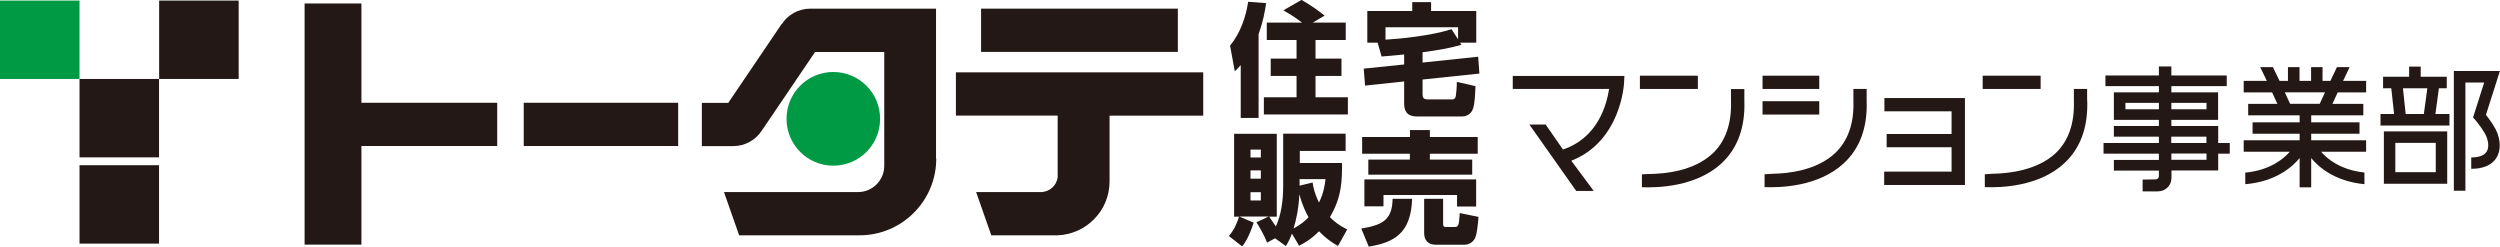 <?xml version="1.0" encoding="UTF-8"?>
<svg id="_レイヤー_2" data-name="レイヤー 2" xmlns="http://www.w3.org/2000/svg" viewBox="0 0 222.59 21.96">
  <defs>
    <style>
      .cls-1 {
        fill: #231815;
      }

      .cls-1, .cls-2 {
        stroke-width: 0px;
      }

      .cls-2 {
        fill: #094;
      }
    </style>
  </defs>
  <g id="format">
    <g>
      <g>
        <rect class="cls-1" x="7.08" y="7.03" width="7.08" height="6.98"/>
        <rect class="cls-1" x="7.08" y="14.71" width="7.08" height="6.98"/>
        <rect class="cls-1" x="14.17" y=".05" width="7.08" height="6.98"/>
        <rect class="cls-2" y=".05" width="7.08" height="6.98"/>
      </g>
      <g>
        <path class="cls-1" d="M125.03,4.85c-.99.1-1.5.14-2.02.18l-.35-1.23h-.92V.98h4V.19h1.68v.79h4.02v2.82h-1.44l.12.19c-1.14.33-2.3.51-3.46.66v.92l4.95-.52.11,1.5-5.06.53v1.31c0,.27.05.46.46.46h2.2c.12,0,.26-.07.3-.3.02-.09.1-.87.09-1.26l1.66.38c-.03.71-.06,1.5-.2,1.95-.06.18-.25.75-1.04.75h-3.99c-.87,0-1.12-.51-1.12-1.12v-2l-3.48.37-.12-1.51,3.6-.37v-.88ZM129.82,3.5v-1.07h-6.46v1.1c1.13-.06,4.02-.33,5.88-.93l.58.9Z"/>
        <path class="cls-1" d="M121.48,15.97h9.95v2.42h-1.7v-1.03h-6.55v1.01h-1.7v-2.4ZM125.73,17.7c-.1,3.11-1.64,3.89-3.86,4.26l-.67-1.61c1.8-.31,2.77-.7,2.79-2.65h1.73ZM131.64,19.3c-.05.63-.12,1.43-.28,1.83-.27.66-.91.66-.96.66h-2.57c-.66,0-1.03-.38-1.03-1.05v-3.04h1.69v2.23c0,.24.07.28.25.28h.74c.37,0,.42-.07.49-1.24l1.67.34ZM121.29,12.2h4.25v-.62h1.77v.62h4.26v1.49h-4.26v.52h3.77v1.34h-9.25v-1.34h3.7v-.52h-4.25v-1.49Z"/>
        <polygon class="cls-1" points="44.27 9.15 32.18 9.15 32.18 .31 27.12 .31 27.12 21.78 32.18 21.78 32.18 13 44.27 13 44.27 9.15"/>
        <rect class="cls-1" x="46.63" y="9.15" width="13.75" height="3.85"/>
        <rect class="cls-1" x="87.35" y=".77" width="17.52" height="3.85"/>
        <path class="cls-2" d="M74.19,14.75c2.31,0,4.17-1.86,4.17-4.17s-1.87-4.17-4.17-4.17-4.16,1.86-4.16,4.17,1.87,4.17,4.16,4.17Z"/>
        <path class="cls-1" d="M83.34,14.11V.77h-11.19c-1.06,0-1.99.54-2.53,1.36h-.02s-4.76,7.03-4.76,7.03h-2.35v3.85h2.79c1.07,0,2.02-.56,2.56-1.4l4.73-6.98h6.16v10.13h0c0,1.29-1.04,2.34-2.33,2.34h-11.94l1.35,3.85h10.73c3.76,0,6.82-3.06,6.82-6.82Z"/>
        <path class="cls-1" d="M107.12,6.44h-22.01v3.85h9.06v5.49c-.09.72-.68,1.27-1.41,1.32h-5.85l1.35,3.85h5.91c2.56-.1,4.62-2.2,4.62-4.79v-5.86s8.34,0,8.34,0v-3.85Z"/>
        <path class="cls-1" d="M110.46,5.81c-.24.27-.34.37-.52.54l-.42-2.29c.93-1.12,1.42-2.6,1.61-3.9l1.6.12c-.11.78-.27,1.64-.67,2.76v7.46h-1.59v-4.7ZM115.94,2.02c-.69-.54-1.35-.91-1.67-1.1l1.61-.93c.7.38,1.53.98,2.06,1.4l-1.05.62h2.93v1.55h-2.69v1.66h2.31v1.54h-2.31v1.9h2.88v1.53h-7.48v-1.53h2.91v-1.9h-2.3v-1.54h2.3v-1.66h-2.65v-1.55h3.16Z"/>
        <path class="cls-1" d="M113.54,21.21l-.73.39c-.22-.62-.72-1.47-.94-1.81l1.08-.51h-2.61l1.28.54c-.15.51-.51,1.49-1.02,2.12l-1.19-.93c.51-.56.79-1.33.91-1.72h-.44v-7.38h3.8v7.38h-.68c.24.34.37.53.6.87.47-1.04.65-2.25.65-3.65v-4.61h5.56v1.54h-4.08v1.07h3.76c0,1.51,0,3.01-1.08,4.82.38.39.8.73,1.54,1.1l-.82,1.47c-.56-.32-1.08-.67-1.69-1.31-.72.73-1.32,1.05-1.77,1.29l-.64-1.08c-.18.47-.32.75-.54,1.11l-.94-.68ZM111.34,15.17v.74h.92v-.74h-.92ZM111.34,13.32v.7h.92v-.7h-.92ZM111.34,17.11v.74h.92v-.74h-.92ZM115.71,16.3v.23l1.16-.28c.07.47.18,1.01.57,1.78.39-.8.5-1.43.58-2.08h-2.31v.34ZM115.16,20.35c.69-.37,1.05-.69,1.35-1.01-.22-.39-.53-.97-.82-2.05-.06,1.29-.28,2.29-.52,3.06Z"/>
        <g>
          <path class="cls-1" d="M197.49,11.22h-4.16v-.55h4.16v-2.45h-4.16v-.55h4.93v-.95h-4.93v-.8h-1.11v.8h-4.76v.95h4.76v.55h-4.01v2.45h4.01v.55h-4.01v.95h4.01v.56h-4.93v.95h4.93v.56h-4.01v.95h4.01v.47c0,.17-.09.27-.25.31l-1.2.02v1.05h1.32c.47,0,.75-.2.91-.36.34-.34.34-.78.34-.87v-.63h4.16v-1.5h1.03v-.95h-1.03v-1.51ZM196.46,9.16v.57h-3.13v-.57h3.13ZM189.24,9.73v-.57h2.98v.57h-2.98ZM193.32,12.17h3.13v.56h-3.13v-.56ZM196.46,14.23h-3.13v-.56h3.13v.56Z"/>
          <path class="cls-1" d="M217.16,7.86h.69v-1.03h-2.32v-.9h-1.03v.9h-2.32v1.03h.73l.25,2.29h-1.21v1.03h6.14v-1.03h-1.25l.31-2.29ZM213.95,7.86h2.17l-.31,2.29h-1.62l-.24-2.29Z"/>
          <path class="cls-1" d="M212.76,11.7h-.51v4.66h5.64v-4.66h-5.13ZM216.87,12.72v2.61h-3.6v-2.61h3.6Z"/>
          <rect class="cls-1" x="146.01" y="6.74" width="5.16" height="1.18"/>
          <polygon class="cls-1" points="167.78 8.73 167.78 9.91 173.76 9.91 173.76 11.93 167.98 11.93 167.98 13.11 173.76 13.11 173.76 15.28 167.76 15.28 167.76 16.47 174.95 16.47 174.95 8.73 167.78 8.73"/>
          <rect class="cls-1" x="156.93" y="6.74" width="5.05" height="1.18"/>
          <rect class="cls-1" x="156.93" y="9.01" width="5.05" height="1.19"/>
          <rect class="cls-1" x="176.53" y="6.74" width="5.16" height="1.18"/>
          <path class="cls-1" d="M134.69,6.74v1.18h8.58c-.21,1.3-.94,4.33-4.11,5.39l-1.54-2.22h-1.45l4.17,5.91h1.56l-2-2.69c4.46-1.74,4.7-6.9,4.7-6.95l.03-.6h-9.94Z"/>
          <path class="cls-1" d="M155.31,8.94v.02-1.03h-1.19v1.03h0v.02c.07,2.03-.49,3.62-1.66,4.71-1.65,1.52-4.15,1.79-5.61,1.8-.26,0-.48.04-.66.03v1.15c1.42.06,4.83-.05,7.07-2.11,1.44-1.33,2.14-3.22,2.05-5.62Z"/>
          <path class="cls-1" d="M166.2,8.95v-1.03h-1.18v1.03h0v.02c.07,2.03-.49,3.61-1.67,4.7-1.61,1.48-4.04,1.78-5.51,1.8-.28,0-.53.05-.73.04v1.15c1.43.06,4.81-.05,7.04-2.11,1.45-1.33,2.14-3.22,2.05-5.62v.03Z"/>
          <path class="cls-1" d="M185.83,8.95v-1.03h-1.18v1.03h0v.02c.07,2.03-.49,3.61-1.66,4.7-1.64,1.5-4.13,1.78-5.59,1.8-.26,0-.49.05-.68.04v1.15c1.42.06,4.82-.04,7.06-2.11,1.45-1.33,2.14-3.22,2.06-5.62v.03Z"/>
          <path class="cls-1" d="M210.52,15.36c-2.18-.23-3.36-1.26-3.86-1.85h4.01v-1.02h-4.89v-.58h4.3v-1.02h-4.3v-.62h4.64v-1.02h-2.75l.47-1.02h2.53v-1.03h-2.05l.58-1.22h-1.13l-.58,1.22h-.7v-1.22h-1.02v1.22h-1.03v-1.22h-1.03v1.22h-.75l-.59-1.22h-1.13l.59,1.22h-2.06v1.03h2.53l.47,1.02h-2.6v1.02h4.58v.62h-4.19v1.02h4.19v.58h-4.98v1.02h4.1c-.51.59-1.72,1.65-3.96,1.86v1.03c2.78-.23,4.26-1.61,4.84-2.33v2.61h1.03v-2.61c.57.71,2.02,2.07,4.74,2.33v-1.03ZM203.9,9.24l-.47-1.02h3.58l-.47,1.02h-2.64Z"/>
          <path class="cls-1" d="M221.34,10.22l1.03-3.23.21-.67h-4.1v10.66h1.03V7.35h1.67l-.9,2.83-.09.28.2.22c.21.25.82,1.01,1.03,1.58.13.37.21.92-.04,1.27-.26.39-.87.49-1.35.49v1.01c1.04,0,1.78-.31,2.19-.9.59-.86.27-1.91.16-2.22-.23-.63-.76-1.32-1.03-1.67Z"/>
        </g>
      </g>
    </g>
  </g>
</svg>